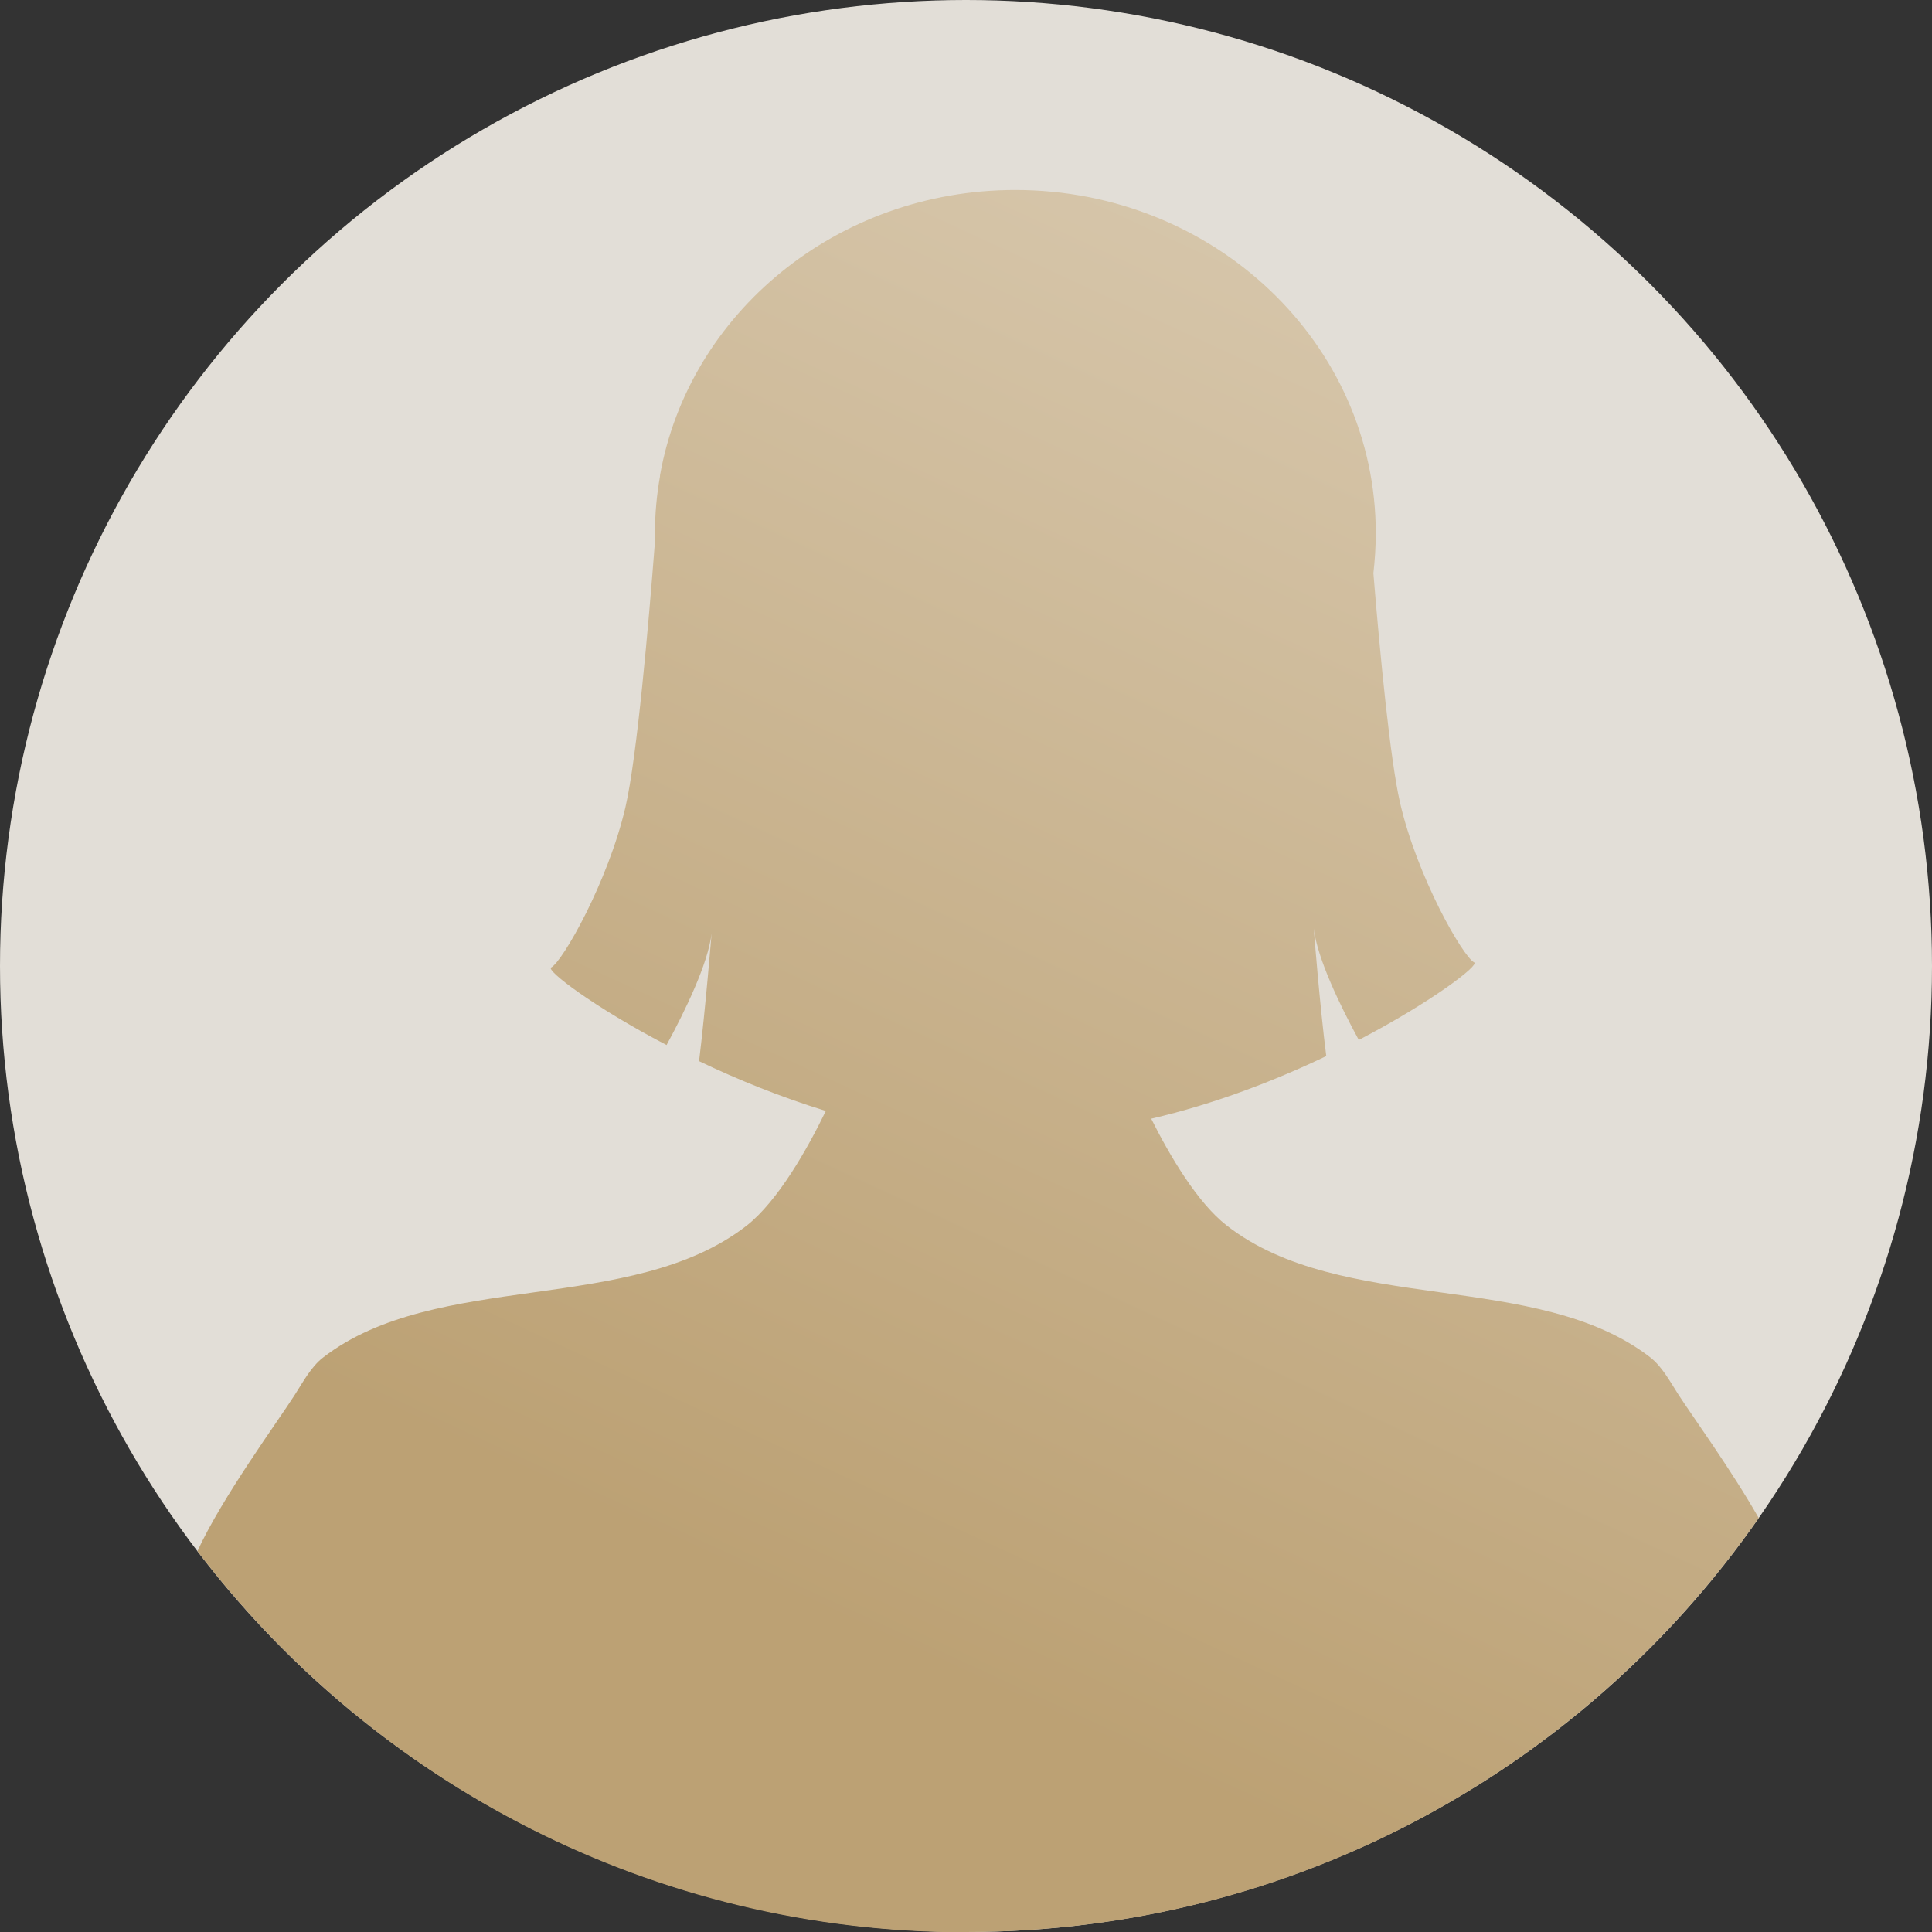 <?xml version="1.0" encoding="UTF-8"?>
<svg id="_レイヤー_2" data-name="レイヤー 2" xmlns="http://www.w3.org/2000/svg" xmlns:xlink="http://www.w3.org/1999/xlink" viewBox="0 0 64.78 64.78">
  <rect x="0" y="0" width="64.78" height="64.78" fill="#333333" stroke="none"/>
  <defs>
    <style>
      .cls-1 {
        fill: #e2ded7;
      }

      .cls-2 {
        fill: url(#_名称未設定グラデーション_334);
      }
    </style>
    <linearGradient id="_名称未設定グラデーション_334" data-name="名称未設定グラデーション 334" x1="82.25" y1="-57.21" x2="30.17" y2="55.46" gradientUnits="userSpaceOnUse">
      <stop offset="0" stop-color="#fff"/>
      <stop offset="1" stop-color="#bca174"/>
    </linearGradient>
  </defs>
  <g id="text">
    <g>
      <circle class="cls-1" cx="32.39" cy="32.39" r="32.39"/>
      <path class="cls-2" d="M32.39,64.78c11,0,20.73-5.49,26.58-13.88-.92-1.62-2.23-3.42-2.7-4.15-.27-.42-.54-.93-.94-1.24-3.81-2.94-10.34-1.41-14.2-4.42-.99-.77-1.92-2.36-2.53-3.58,2.12-.49,4.16-1.28,5.87-2.1-.22-1.71-.42-4.28-.42-4.28.12,1.01.88,2.58,1.51,3.74,2.47-1.29,4.05-2.51,3.87-2.6-.38-.19-1.92-2.88-2.49-5.37-.33-1.45-.67-4.98-.89-7.68.05-.44.08-.89.08-1.34,0-6.36-5.41-11.51-12.09-11.51-5.98,0-10.95,4.14-11.91,9.57h0s0,.01,0,.03c-.11.62-.17,1.26-.17,1.91,0,.1,0,.19,0,.29-.21,2.73-.6,7.22-.99,8.9-.58,2.49-2.11,5.18-2.49,5.37-.18.09,1.4,1.31,3.87,2.6.63-1.16,1.39-2.73,1.51-3.74,0,0-.21,2.57-.42,4.28,1.27.61,2.72,1.2,4.25,1.67-.6,1.24-1.6,3.02-2.66,3.85-3.87,3-10.4,1.48-14.2,4.42-.4.31-.67.82-.94,1.24-.58.91-2.44,3.44-3.27,5.25,5.92,7.77,15.26,12.78,25.78,12.78Z"/>
    </g>
  </g>
</svg>